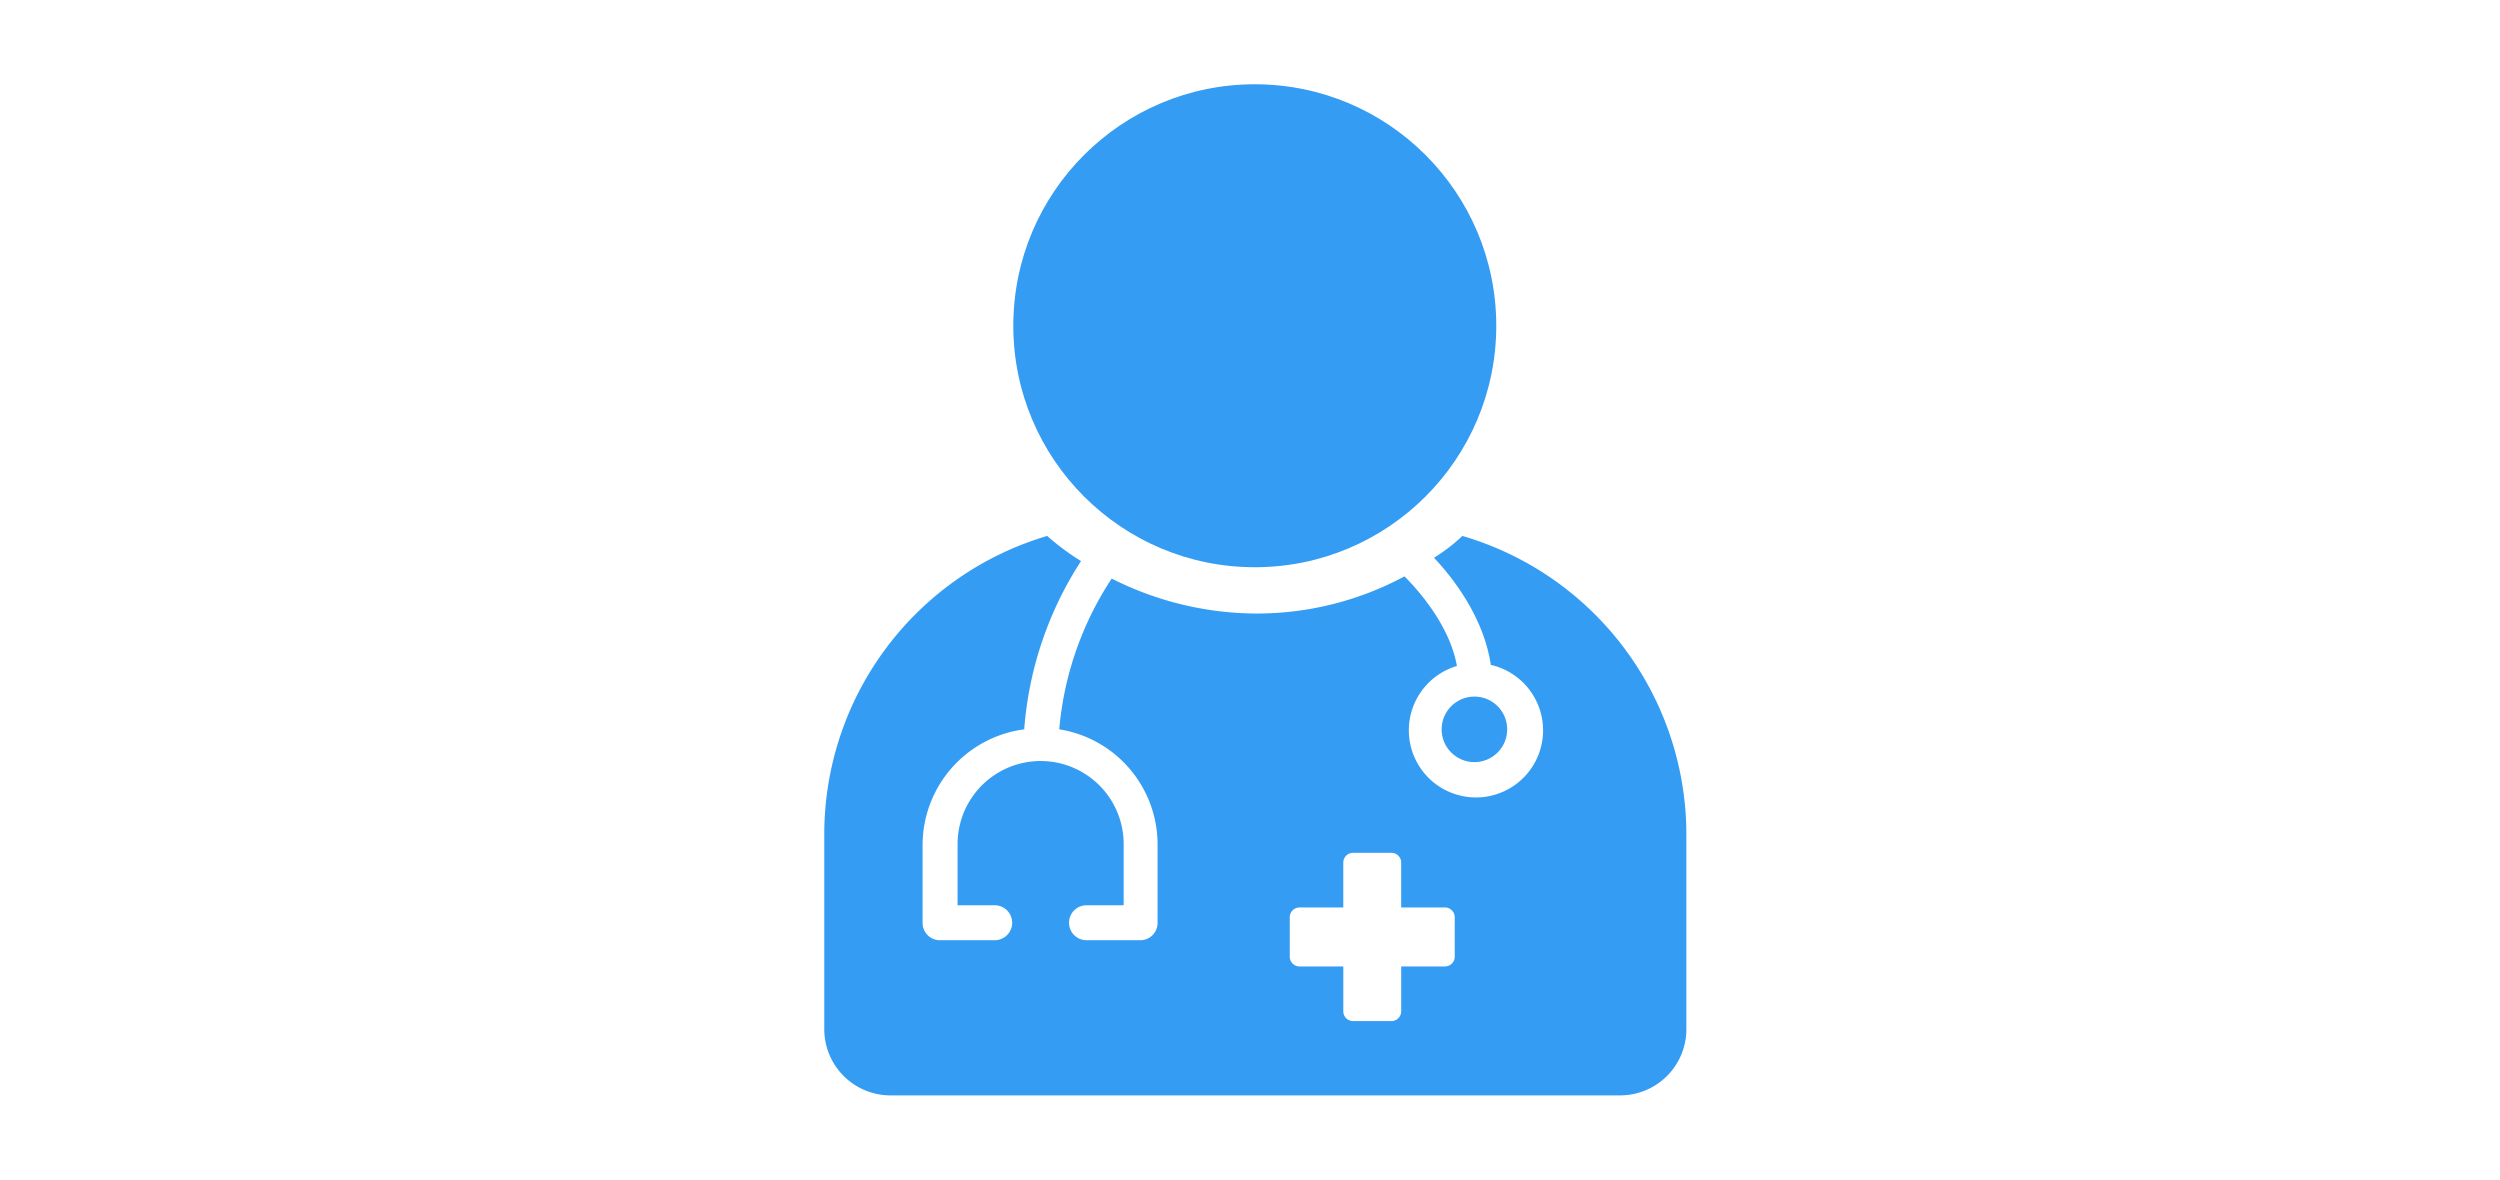 <svg xmlns="http://www.w3.org/2000/svg" width="267" height="126" viewBox="0 0 267 126"><defs><style>.a{fill:#f0f0f0;opacity:0;}.b{fill:#359cf3;}</style></defs><g transform="translate(-550 -1584)"><rect class="a" width="267" height="126" transform="translate(550 1584)"></rect><g transform="translate(627.433 1587.5)"><circle class="b" cx="3.501" cy="3.501" r="3.501" transform="translate(76.533 70.894)"></circle><path class="b" d="M78.75,46.3a19.114,19.114,0,0,1-3.034,2.334c2.334,2.451,5.368,6.652,6.068,11.436a7.168,7.168,0,1,1-3.618.117c-.7-3.968-3.618-7.585-5.6-9.569a33.336,33.336,0,0,1-15.871,3.968,34.489,34.489,0,0,1-15.4-3.734,34.706,34.706,0,0,0-5.6,16.1,12.457,12.457,0,0,1,10.5,12.37V87.61a1.843,1.843,0,0,1-1.867,1.867H38.607a1.867,1.867,0,1,1,0-3.734h3.968V79.208a8.869,8.869,0,0,0-17.738,0v6.535H28.8a1.867,1.867,0,1,1,0,3.734H22.97A1.843,1.843,0,0,1,21.1,87.61V79.325a12.469,12.469,0,0,1,10.853-12.37,38.269,38.269,0,0,1,6.068-17.971A26.366,26.366,0,0,1,34.406,46.3,33.223,33.223,0,0,0,10.6,78.041V98.93a7.073,7.073,0,0,0,7.118,7.118H95.554a7.073,7.073,0,0,0,7.118-7.118V78.041A33.253,33.253,0,0,0,78.75,46.3Zm-.817,44.928a1.046,1.046,0,0,1-1.05,1.05H72.215v4.785a1.046,1.046,0,0,1-1.05,1.05H67.081a1.046,1.046,0,0,1-1.05-1.05V92.278H61.362a1.046,1.046,0,0,1-1.05-1.05v-4.2a1.046,1.046,0,0,1,1.05-1.05H66.03V81.192a1.046,1.046,0,0,1,1.05-1.05h4.084a1.046,1.046,0,0,1,1.05,1.05v4.785h4.668a1.046,1.046,0,0,1,1.05,1.05Z" transform="translate(0 7.439)"></path><circle class="b" cx="25.79" cy="25.79" r="25.79" transform="translate(30.788 5.5)"></circle></g></g></svg>